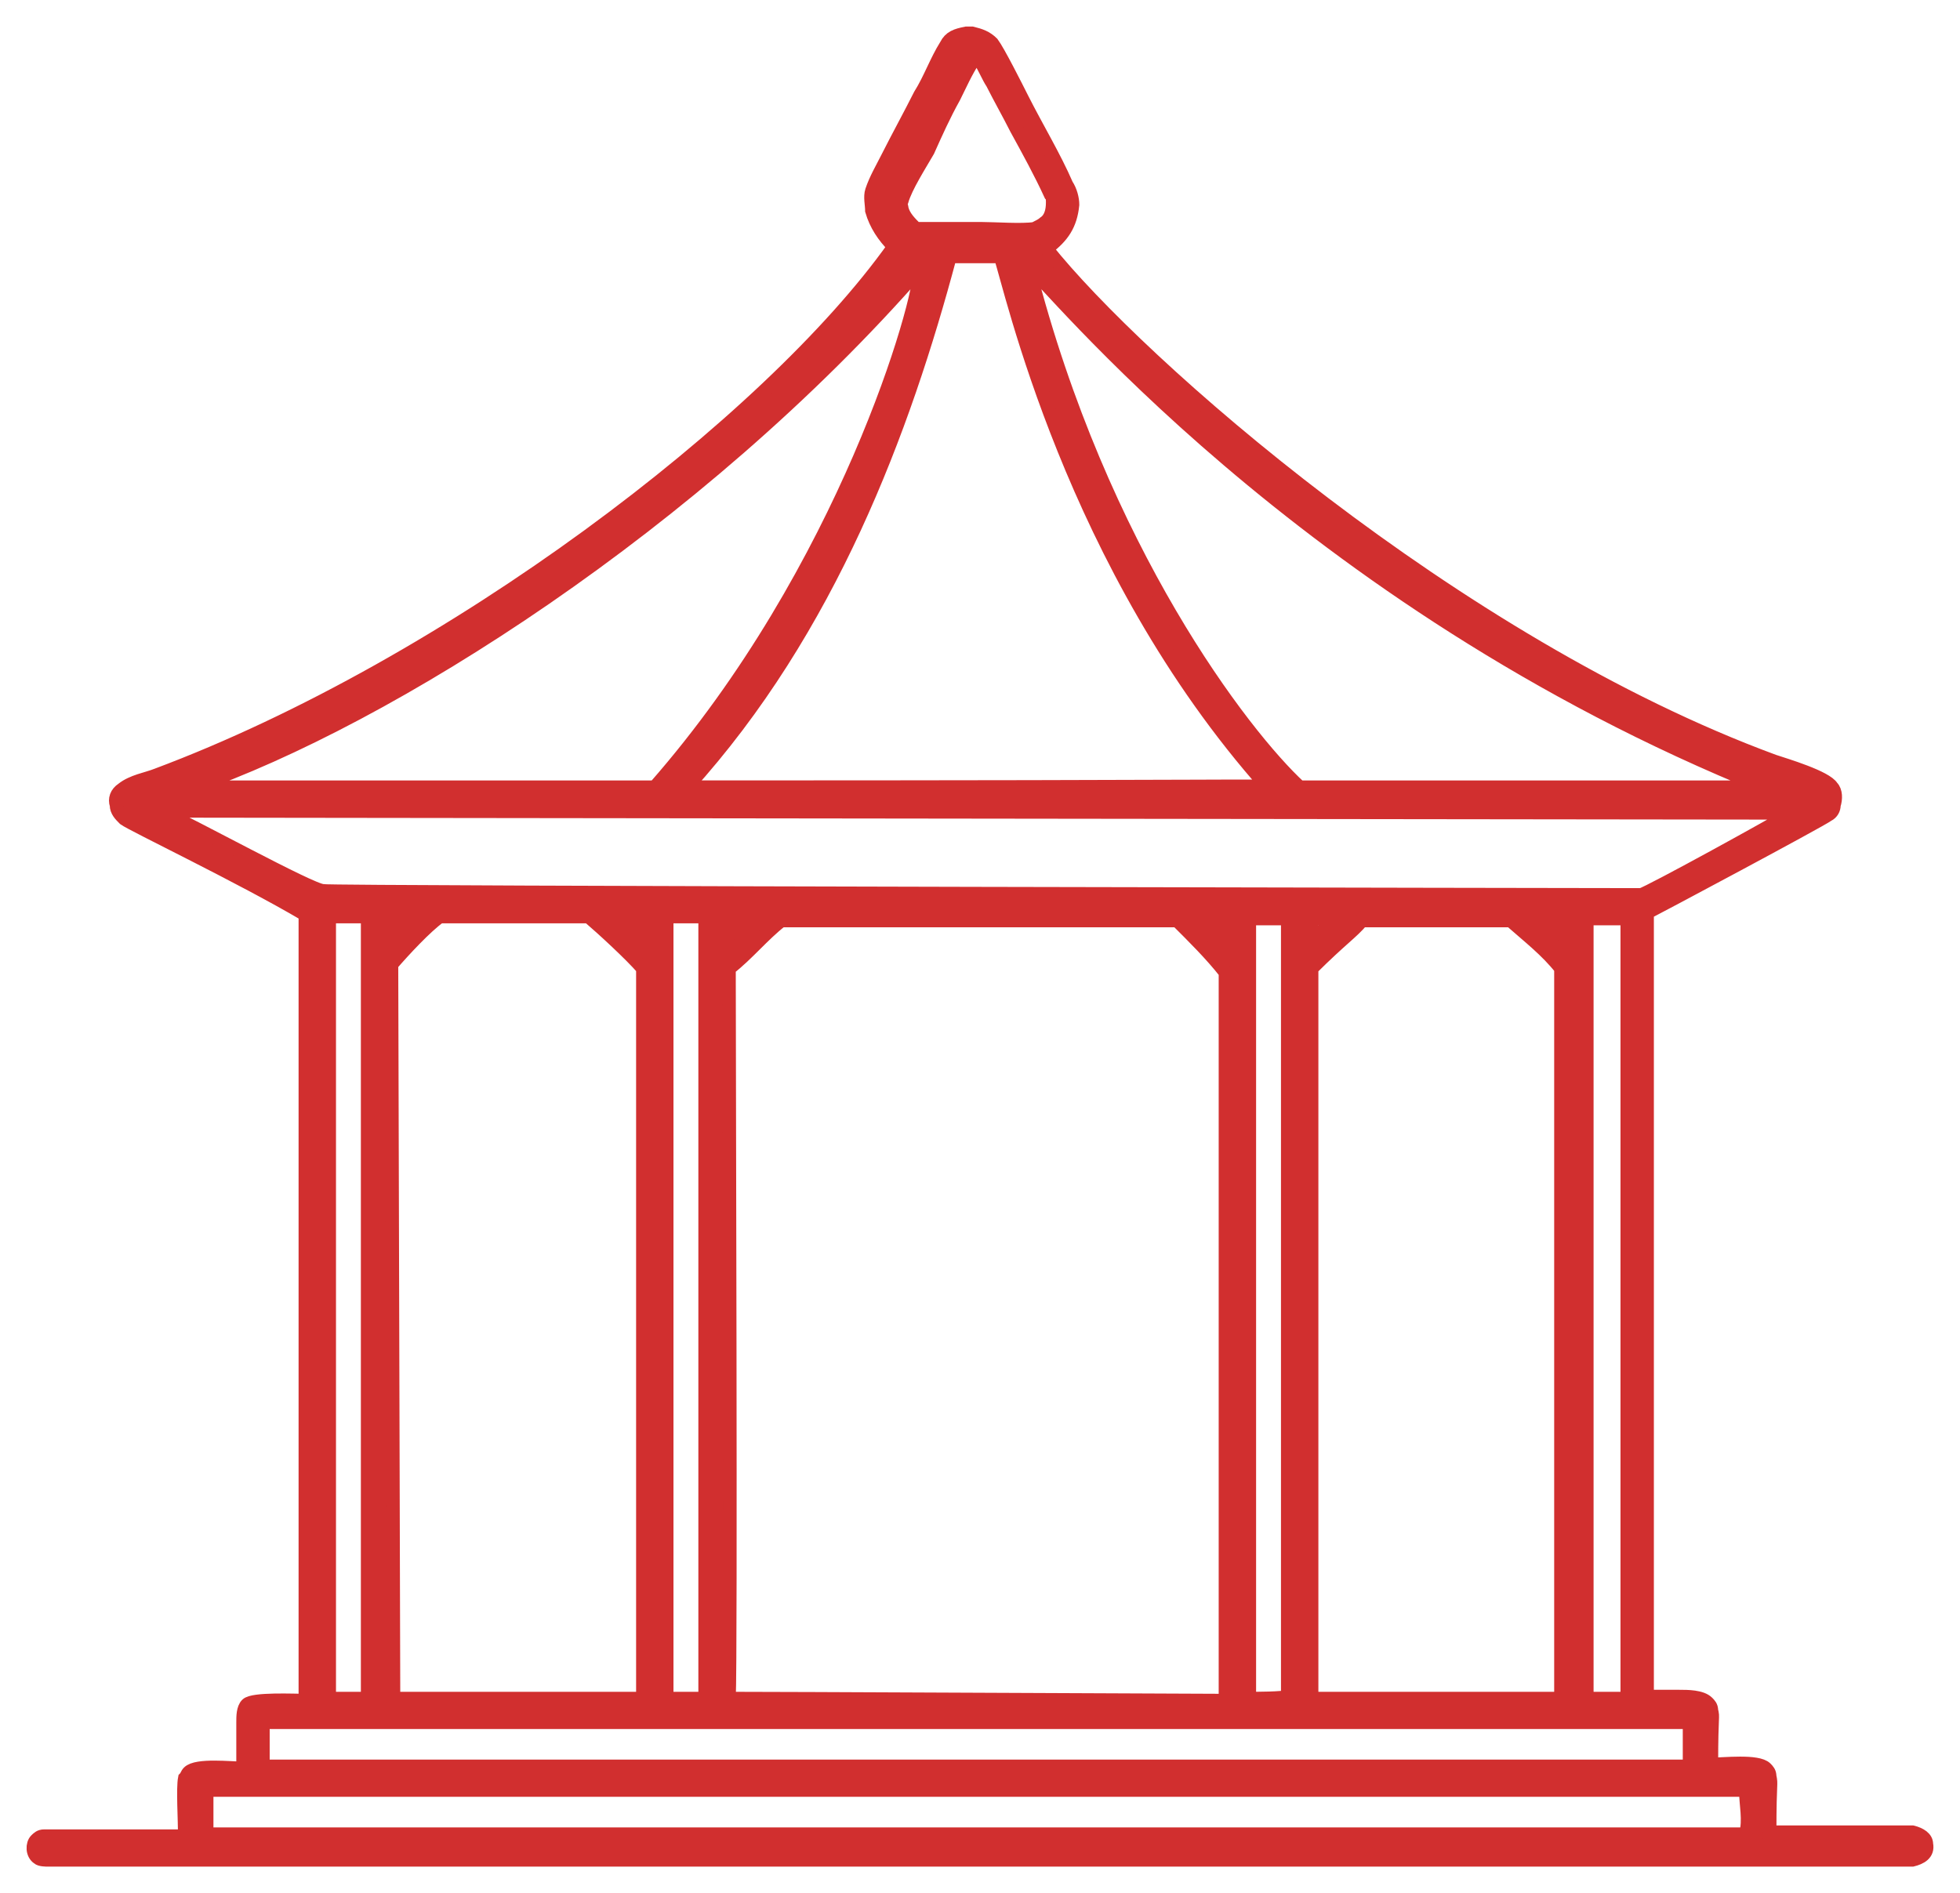 <svg width="59" height="57" viewBox="0 0 59 57" fill="none" xmlns="http://www.w3.org/2000/svg">
<mask id="path-1-outside-1_242_5129" maskUnits="userSpaceOnUse" x="0" y="0" width="59" height="57" fill="black">
<rect fill="white" width="59" height="57"/>
<path d="M57.991 55.52C57.991 55.34 57.809 55.219 57.567 55.159H53.274C53.274 53.538 53.334 53.778 53.274 53.478C53.274 53.358 53.213 53.298 53.153 53.238C52.911 52.998 51.883 53.118 51.52 53.118C51.52 51.557 51.58 51.737 51.52 51.497C51.52 51.377 51.459 51.317 51.399 51.257C51.218 51.076 50.794 51.076 50.552 51.076H49.585C49.585 51.076 49.585 27.779 49.585 27.479C49.827 27.359 54.785 24.717 55.027 24.537C55.148 24.477 55.209 24.357 55.209 24.237C55.269 24.057 55.269 23.817 55.148 23.697C54.967 23.396 53.757 23.036 53.395 22.916C43.779 19.373 34.224 10.907 31.503 7.485C31.987 7.124 32.229 6.764 32.289 6.164C32.289 5.984 32.228 5.743 32.108 5.563C31.745 4.723 31.201 3.822 30.777 2.981C30.596 2.621 30.052 1.54 29.87 1.3C29.689 1.12 29.507 1.06 29.265 1C29.205 1 29.144 1 29.084 1C28.782 1.06 28.6 1.12 28.479 1.36C28.177 1.841 27.995 2.381 27.693 2.861C27.391 3.462 27.028 4.122 26.725 4.723C26.544 5.083 26.363 5.383 26.242 5.743C26.181 5.924 26.242 6.164 26.242 6.344C26.363 6.764 26.604 7.124 26.907 7.425C23.157 12.709 13.542 20.034 4.713 23.336C4.41 23.456 3.987 23.516 3.685 23.757C3.503 23.877 3.443 24.057 3.503 24.237C3.503 24.417 3.624 24.537 3.745 24.657C3.987 24.837 7.253 26.398 9.188 27.539V51.197C8.885 51.197 7.616 51.136 7.434 51.317C7.313 51.437 7.313 51.677 7.313 51.857C7.313 52.337 7.313 52.758 7.313 53.238C6.95 53.238 5.922 53.118 5.68 53.358C5.62 53.418 5.62 53.478 5.559 53.538C5.499 53.838 5.559 54.799 5.559 55.279H1.326C1.205 55.279 1.145 55.34 1.084 55.4C0.963 55.52 0.963 55.82 1.145 55.94C1.205 56 1.387 56 1.447 56C2.233 56 57.144 56 57.567 56C57.809 55.94 58.051 55.82 57.991 55.52ZM53.092 23.697C52.911 23.697 48.919 23.697 39.123 23.697C37.429 22.135 33.136 16.551 30.959 8.025C31.442 8.325 39.123 18.052 53.092 23.697ZM38.155 23.697C37.49 23.637 38.881 23.697 20.678 23.697C24.972 18.953 27.209 12.949 28.6 7.725H30.112C30.414 8.566 32.228 17.032 38.155 23.697ZM27.149 6.044C27.27 5.623 27.693 4.963 27.935 4.543C28.177 4.002 28.419 3.462 28.721 2.921C28.902 2.561 29.084 2.141 29.326 1.781C29.386 1.781 29.447 1.841 29.507 1.841C29.628 2.021 29.749 2.321 29.87 2.501C30.112 2.981 30.354 3.402 30.596 3.882C30.959 4.543 31.321 5.203 31.624 5.864C31.684 5.924 31.684 5.984 31.684 6.104C31.684 6.344 31.624 6.584 31.442 6.704C31.382 6.764 31.261 6.824 31.14 6.884C30.777 6.944 29.93 6.884 29.568 6.884C28.902 6.884 28.237 6.884 27.572 6.884C27.391 6.704 27.209 6.524 27.149 6.284C27.149 6.224 27.088 6.104 27.149 6.044ZM27.693 8.085C27.753 8.986 25.455 17.152 19.71 23.697C19.71 23.697 6.527 23.697 5.801 23.697C11.667 21.655 20.98 15.771 27.693 8.085ZM4.834 24.417C4.834 24.417 3.624 24.417 53.939 24.477C53.576 24.717 49.645 26.879 49.403 26.939C49.343 26.939 49.222 26.939 49.101 26.939C48.919 26.939 9.793 26.879 9.732 26.819C9.369 26.819 5.68 24.777 4.834 24.417ZM48.98 51.136C48.557 51.136 48.194 51.136 47.77 51.136V27.659H48.98V51.136ZM40.997 27.719C42.932 27.719 44.081 27.719 45.472 27.719C46.017 28.2 46.561 28.62 46.984 29.16V51.136C45.654 51.136 45.049 51.136 39.486 51.136C39.486 51.076 39.486 29.16 39.486 29.16C40.393 28.26 40.695 28.08 40.997 27.719ZM39.486 28.32V27.659H40.211L39.486 28.32ZM47.045 28.14C46.863 28.08 46.682 27.84 46.561 27.659H47.045C47.045 27.84 47.045 27.96 47.045 28.14ZM38.76 51.076C38.639 51.136 37.792 51.136 37.611 51.136V27.659C37.974 27.659 38.397 27.659 38.76 27.659V51.076ZM21.948 51.136C22.008 49.816 21.948 31.802 21.948 29.16C22.492 28.74 22.976 28.14 23.52 27.719H35.434C35.917 28.2 36.462 28.74 36.885 29.281V51.197C23.702 51.136 22.069 51.136 21.948 51.136ZM21.887 28.2C21.887 28.02 21.887 27.84 21.887 27.659H22.432C22.432 27.659 22.371 27.719 21.887 28.2ZM36.401 27.659H36.946V28.26C36.764 28.08 36.583 27.84 36.401 27.659ZM21.222 27.599V51.136H20.073V27.599C20.436 27.599 20.859 27.599 21.222 27.599ZM11.849 51.136L11.788 29.04C12.151 28.62 12.816 27.9 13.24 27.599C13.421 27.599 17.715 27.599 17.715 27.599C18.138 27.96 18.985 28.74 19.348 29.16V51.136C13.24 51.136 12.03 51.136 11.849 51.136ZM11.728 28.08V27.599H12.212C12.212 27.599 11.667 28.14 11.728 28.08ZM19.348 28.08C19.227 28.02 18.864 27.779 18.864 27.599C18.985 27.599 19.227 27.599 19.408 27.599C19.348 27.779 19.348 27.9 19.348 28.08ZM11.063 51.136H9.914V27.599C10.276 27.599 10.7 27.599 11.063 27.599V51.136ZM7.918 51.857C8.402 51.857 41.058 51.857 50.855 51.857C50.855 52.277 50.855 52.758 50.855 53.178C26.604 53.178 9.309 53.178 7.918 53.178C7.918 52.758 7.918 52.337 7.918 51.857ZM52.548 55.219H6.225C6.225 54.799 6.225 54.319 6.225 53.898C6.587 53.898 52.487 53.898 52.548 53.898C52.548 54.319 52.669 54.799 52.548 55.219Z"/>
</mask>
<path d="M57.991 55.52C57.991 55.34 57.809 55.219 57.567 55.159H53.274C53.274 53.538 53.334 53.778 53.274 53.478C53.274 53.358 53.213 53.298 53.153 53.238C52.911 52.998 51.883 53.118 51.52 53.118C51.52 51.557 51.58 51.737 51.52 51.497C51.52 51.377 51.459 51.317 51.399 51.257C51.218 51.076 50.794 51.076 50.552 51.076H49.585C49.585 51.076 49.585 27.779 49.585 27.479C49.827 27.359 54.785 24.717 55.027 24.537C55.148 24.477 55.209 24.357 55.209 24.237C55.269 24.057 55.269 23.817 55.148 23.697C54.967 23.396 53.757 23.036 53.395 22.916C43.779 19.373 34.224 10.907 31.503 7.485C31.987 7.124 32.229 6.764 32.289 6.164C32.289 5.984 32.228 5.743 32.108 5.563C31.745 4.723 31.201 3.822 30.777 2.981C30.596 2.621 30.052 1.54 29.87 1.3C29.689 1.12 29.507 1.06 29.265 1C29.205 1 29.144 1 29.084 1C28.782 1.06 28.6 1.12 28.479 1.36C28.177 1.841 27.995 2.381 27.693 2.861C27.391 3.462 27.028 4.122 26.725 4.723C26.544 5.083 26.363 5.383 26.242 5.743C26.181 5.924 26.242 6.164 26.242 6.344C26.363 6.764 26.604 7.124 26.907 7.425C23.157 12.709 13.542 20.034 4.713 23.336C4.41 23.456 3.987 23.516 3.685 23.757C3.503 23.877 3.443 24.057 3.503 24.237C3.503 24.417 3.624 24.537 3.745 24.657C3.987 24.837 7.253 26.398 9.188 27.539V51.197C8.885 51.197 7.616 51.136 7.434 51.317C7.313 51.437 7.313 51.677 7.313 51.857C7.313 52.337 7.313 52.758 7.313 53.238C6.95 53.238 5.922 53.118 5.68 53.358C5.62 53.418 5.62 53.478 5.559 53.538C5.499 53.838 5.559 54.799 5.559 55.279H1.326C1.205 55.279 1.145 55.34 1.084 55.4C0.963 55.52 0.963 55.82 1.145 55.94C1.205 56 1.387 56 1.447 56C2.233 56 57.144 56 57.567 56C57.809 55.94 58.051 55.82 57.991 55.52ZM53.092 23.697C52.911 23.697 48.919 23.697 39.123 23.697C37.429 22.135 33.136 16.551 30.959 8.025C31.442 8.325 39.123 18.052 53.092 23.697ZM38.155 23.697C37.49 23.637 38.881 23.697 20.678 23.697C24.972 18.953 27.209 12.949 28.6 7.725H30.112C30.414 8.566 32.228 17.032 38.155 23.697ZM27.149 6.044C27.27 5.623 27.693 4.963 27.935 4.543C28.177 4.002 28.419 3.462 28.721 2.921C28.902 2.561 29.084 2.141 29.326 1.781C29.386 1.781 29.447 1.841 29.507 1.841C29.628 2.021 29.749 2.321 29.87 2.501C30.112 2.981 30.354 3.402 30.596 3.882C30.959 4.543 31.321 5.203 31.624 5.864C31.684 5.924 31.684 5.984 31.684 6.104C31.684 6.344 31.624 6.584 31.442 6.704C31.382 6.764 31.261 6.824 31.14 6.884C30.777 6.944 29.93 6.884 29.568 6.884C28.902 6.884 28.237 6.884 27.572 6.884C27.391 6.704 27.209 6.524 27.149 6.284C27.149 6.224 27.088 6.104 27.149 6.044ZM27.693 8.085C27.753 8.986 25.455 17.152 19.71 23.697C19.71 23.697 6.527 23.697 5.801 23.697C11.667 21.655 20.98 15.771 27.693 8.085ZM4.834 24.417C4.834 24.417 3.624 24.417 53.939 24.477C53.576 24.717 49.645 26.879 49.403 26.939C49.343 26.939 49.222 26.939 49.101 26.939C48.919 26.939 9.793 26.879 9.732 26.819C9.369 26.819 5.68 24.777 4.834 24.417ZM48.98 51.136C48.557 51.136 48.194 51.136 47.77 51.136V27.659H48.98V51.136ZM40.997 27.719C42.932 27.719 44.081 27.719 45.472 27.719C46.017 28.2 46.561 28.62 46.984 29.16V51.136C45.654 51.136 45.049 51.136 39.486 51.136C39.486 51.076 39.486 29.16 39.486 29.16C40.393 28.26 40.695 28.08 40.997 27.719ZM39.486 28.32V27.659H40.211L39.486 28.32ZM47.045 28.14C46.863 28.08 46.682 27.84 46.561 27.659H47.045C47.045 27.84 47.045 27.96 47.045 28.14ZM38.76 51.076C38.639 51.136 37.792 51.136 37.611 51.136V27.659C37.974 27.659 38.397 27.659 38.76 27.659V51.076ZM21.948 51.136C22.008 49.816 21.948 31.802 21.948 29.16C22.492 28.74 22.976 28.14 23.52 27.719H35.434C35.917 28.2 36.462 28.74 36.885 29.281V51.197C23.702 51.136 22.069 51.136 21.948 51.136ZM21.887 28.2C21.887 28.02 21.887 27.84 21.887 27.659H22.432C22.432 27.659 22.371 27.719 21.887 28.2ZM36.401 27.659H36.946V28.26C36.764 28.08 36.583 27.84 36.401 27.659ZM21.222 27.599V51.136H20.073V27.599C20.436 27.599 20.859 27.599 21.222 27.599ZM11.849 51.136L11.788 29.04C12.151 28.62 12.816 27.9 13.24 27.599C13.421 27.599 17.715 27.599 17.715 27.599C18.138 27.96 18.985 28.74 19.348 29.16V51.136C13.24 51.136 12.03 51.136 11.849 51.136ZM11.728 28.08V27.599H12.212C12.212 27.599 11.667 28.14 11.728 28.08ZM19.348 28.08C19.227 28.02 18.864 27.779 18.864 27.599C18.985 27.599 19.227 27.599 19.408 27.599C19.348 27.779 19.348 27.9 19.348 28.08ZM11.063 51.136H9.914V27.599C10.276 27.599 10.7 27.599 11.063 27.599V51.136ZM7.918 51.857C8.402 51.857 41.058 51.857 50.855 51.857C50.855 52.277 50.855 52.758 50.855 53.178C26.604 53.178 9.309 53.178 7.918 53.178C7.918 52.758 7.918 52.337 7.918 51.857ZM52.548 55.219H6.225C6.225 54.799 6.225 54.319 6.225 53.898C6.587 53.898 52.487 53.898 52.548 53.898C52.548 54.319 52.669 54.799 52.548 55.219Z" fill="#D12F2F"/>
<path d="M57.991 55.52C57.991 55.34 57.809 55.219 57.567 55.159H53.274C53.274 53.538 53.334 53.778 53.274 53.478C53.274 53.358 53.213 53.298 53.153 53.238C52.911 52.998 51.883 53.118 51.52 53.118C51.52 51.557 51.58 51.737 51.52 51.497C51.52 51.377 51.459 51.317 51.399 51.257C51.218 51.076 50.794 51.076 50.552 51.076H49.585C49.585 51.076 49.585 27.779 49.585 27.479C49.827 27.359 54.785 24.717 55.027 24.537C55.148 24.477 55.209 24.357 55.209 24.237C55.269 24.057 55.269 23.817 55.148 23.697C54.967 23.396 53.757 23.036 53.395 22.916C43.779 19.373 34.224 10.907 31.503 7.485C31.987 7.124 32.229 6.764 32.289 6.164C32.289 5.984 32.228 5.743 32.108 5.563C31.745 4.723 31.201 3.822 30.777 2.981C30.596 2.621 30.052 1.54 29.87 1.3C29.689 1.12 29.507 1.06 29.265 1C29.205 1 29.144 1 29.084 1C28.782 1.06 28.6 1.12 28.479 1.36C28.177 1.841 27.995 2.381 27.693 2.861C27.391 3.462 27.028 4.122 26.725 4.723C26.544 5.083 26.363 5.383 26.242 5.743C26.181 5.924 26.242 6.164 26.242 6.344C26.363 6.764 26.604 7.124 26.907 7.425C23.157 12.709 13.542 20.034 4.713 23.336C4.41 23.456 3.987 23.516 3.685 23.757C3.503 23.877 3.443 24.057 3.503 24.237C3.503 24.417 3.624 24.537 3.745 24.657C3.987 24.837 7.253 26.398 9.188 27.539V51.197C8.885 51.197 7.616 51.136 7.434 51.317C7.313 51.437 7.313 51.677 7.313 51.857C7.313 52.337 7.313 52.758 7.313 53.238C6.95 53.238 5.922 53.118 5.68 53.358C5.62 53.418 5.62 53.478 5.559 53.538C5.499 53.838 5.559 54.799 5.559 55.279H1.326C1.205 55.279 1.145 55.34 1.084 55.4C0.963 55.52 0.963 55.82 1.145 55.94C1.205 56 1.387 56 1.447 56C2.233 56 57.144 56 57.567 56C57.809 55.94 58.051 55.82 57.991 55.52ZM53.092 23.697C52.911 23.697 48.919 23.697 39.123 23.697C37.429 22.135 33.136 16.551 30.959 8.025C31.442 8.325 39.123 18.052 53.092 23.697ZM38.155 23.697C37.49 23.637 38.881 23.697 20.678 23.697C24.972 18.953 27.209 12.949 28.6 7.725H30.112C30.414 8.566 32.228 17.032 38.155 23.697ZM27.149 6.044C27.27 5.623 27.693 4.963 27.935 4.543C28.177 4.002 28.419 3.462 28.721 2.921C28.902 2.561 29.084 2.141 29.326 1.781C29.386 1.781 29.447 1.841 29.507 1.841C29.628 2.021 29.749 2.321 29.87 2.501C30.112 2.981 30.354 3.402 30.596 3.882C30.959 4.543 31.321 5.203 31.624 5.864C31.684 5.924 31.684 5.984 31.684 6.104C31.684 6.344 31.624 6.584 31.442 6.704C31.382 6.764 31.261 6.824 31.14 6.884C30.777 6.944 29.93 6.884 29.568 6.884C28.902 6.884 28.237 6.884 27.572 6.884C27.391 6.704 27.209 6.524 27.149 6.284C27.149 6.224 27.088 6.104 27.149 6.044ZM27.693 8.085C27.753 8.986 25.455 17.152 19.71 23.697C19.71 23.697 6.527 23.697 5.801 23.697C11.667 21.655 20.98 15.771 27.693 8.085ZM4.834 24.417C4.834 24.417 3.624 24.417 53.939 24.477C53.576 24.717 49.645 26.879 49.403 26.939C49.343 26.939 49.222 26.939 49.101 26.939C48.919 26.939 9.793 26.879 9.732 26.819C9.369 26.819 5.68 24.777 4.834 24.417ZM48.98 51.136C48.557 51.136 48.194 51.136 47.77 51.136V27.659H48.98V51.136ZM40.997 27.719C42.932 27.719 44.081 27.719 45.472 27.719C46.017 28.2 46.561 28.62 46.984 29.16V51.136C45.654 51.136 45.049 51.136 39.486 51.136C39.486 51.076 39.486 29.16 39.486 29.16C40.393 28.26 40.695 28.08 40.997 27.719ZM39.486 28.32V27.659H40.211L39.486 28.32ZM47.045 28.14C46.863 28.08 46.682 27.84 46.561 27.659H47.045C47.045 27.84 47.045 27.96 47.045 28.14ZM38.76 51.076C38.639 51.136 37.792 51.136 37.611 51.136V27.659C37.974 27.659 38.397 27.659 38.76 27.659V51.076ZM21.948 51.136C22.008 49.816 21.948 31.802 21.948 29.16C22.492 28.74 22.976 28.14 23.52 27.719H35.434C35.917 28.2 36.462 28.74 36.885 29.281V51.197C23.702 51.136 22.069 51.136 21.948 51.136ZM21.887 28.2C21.887 28.02 21.887 27.84 21.887 27.659H22.432C22.432 27.659 22.371 27.719 21.887 28.2ZM36.401 27.659H36.946V28.26C36.764 28.08 36.583 27.84 36.401 27.659ZM21.222 27.599V51.136H20.073V27.599C20.436 27.599 20.859 27.599 21.222 27.599ZM11.849 51.136L11.788 29.04C12.151 28.62 12.816 27.9 13.24 27.599C13.421 27.599 17.715 27.599 17.715 27.599C18.138 27.96 18.985 28.74 19.348 29.16V51.136C13.24 51.136 12.03 51.136 11.849 51.136ZM11.728 28.08V27.599H12.212C12.212 27.599 11.667 28.14 11.728 28.08ZM19.348 28.08C19.227 28.02 18.864 27.779 18.864 27.599C18.985 27.599 19.227 27.599 19.408 27.599C19.348 27.779 19.348 27.9 19.348 28.08ZM11.063 51.136H9.914V27.599C10.276 27.599 10.7 27.599 11.063 27.599V51.136ZM7.918 51.857C8.402 51.857 41.058 51.857 50.855 51.857C50.855 52.277 50.855 52.758 50.855 53.178C26.604 53.178 9.309 53.178 7.918 53.178C7.918 52.758 7.918 52.337 7.918 51.857ZM52.548 55.219H6.225C6.225 54.799 6.225 54.319 6.225 53.898C6.587 53.898 52.487 53.898 52.548 53.898C52.548 54.319 52.669 54.799 52.548 55.219Z" stroke="#D12F2F" stroke-width="0.4" mask="url(#path-1-outside-1_242_5129)"/>
</svg>
